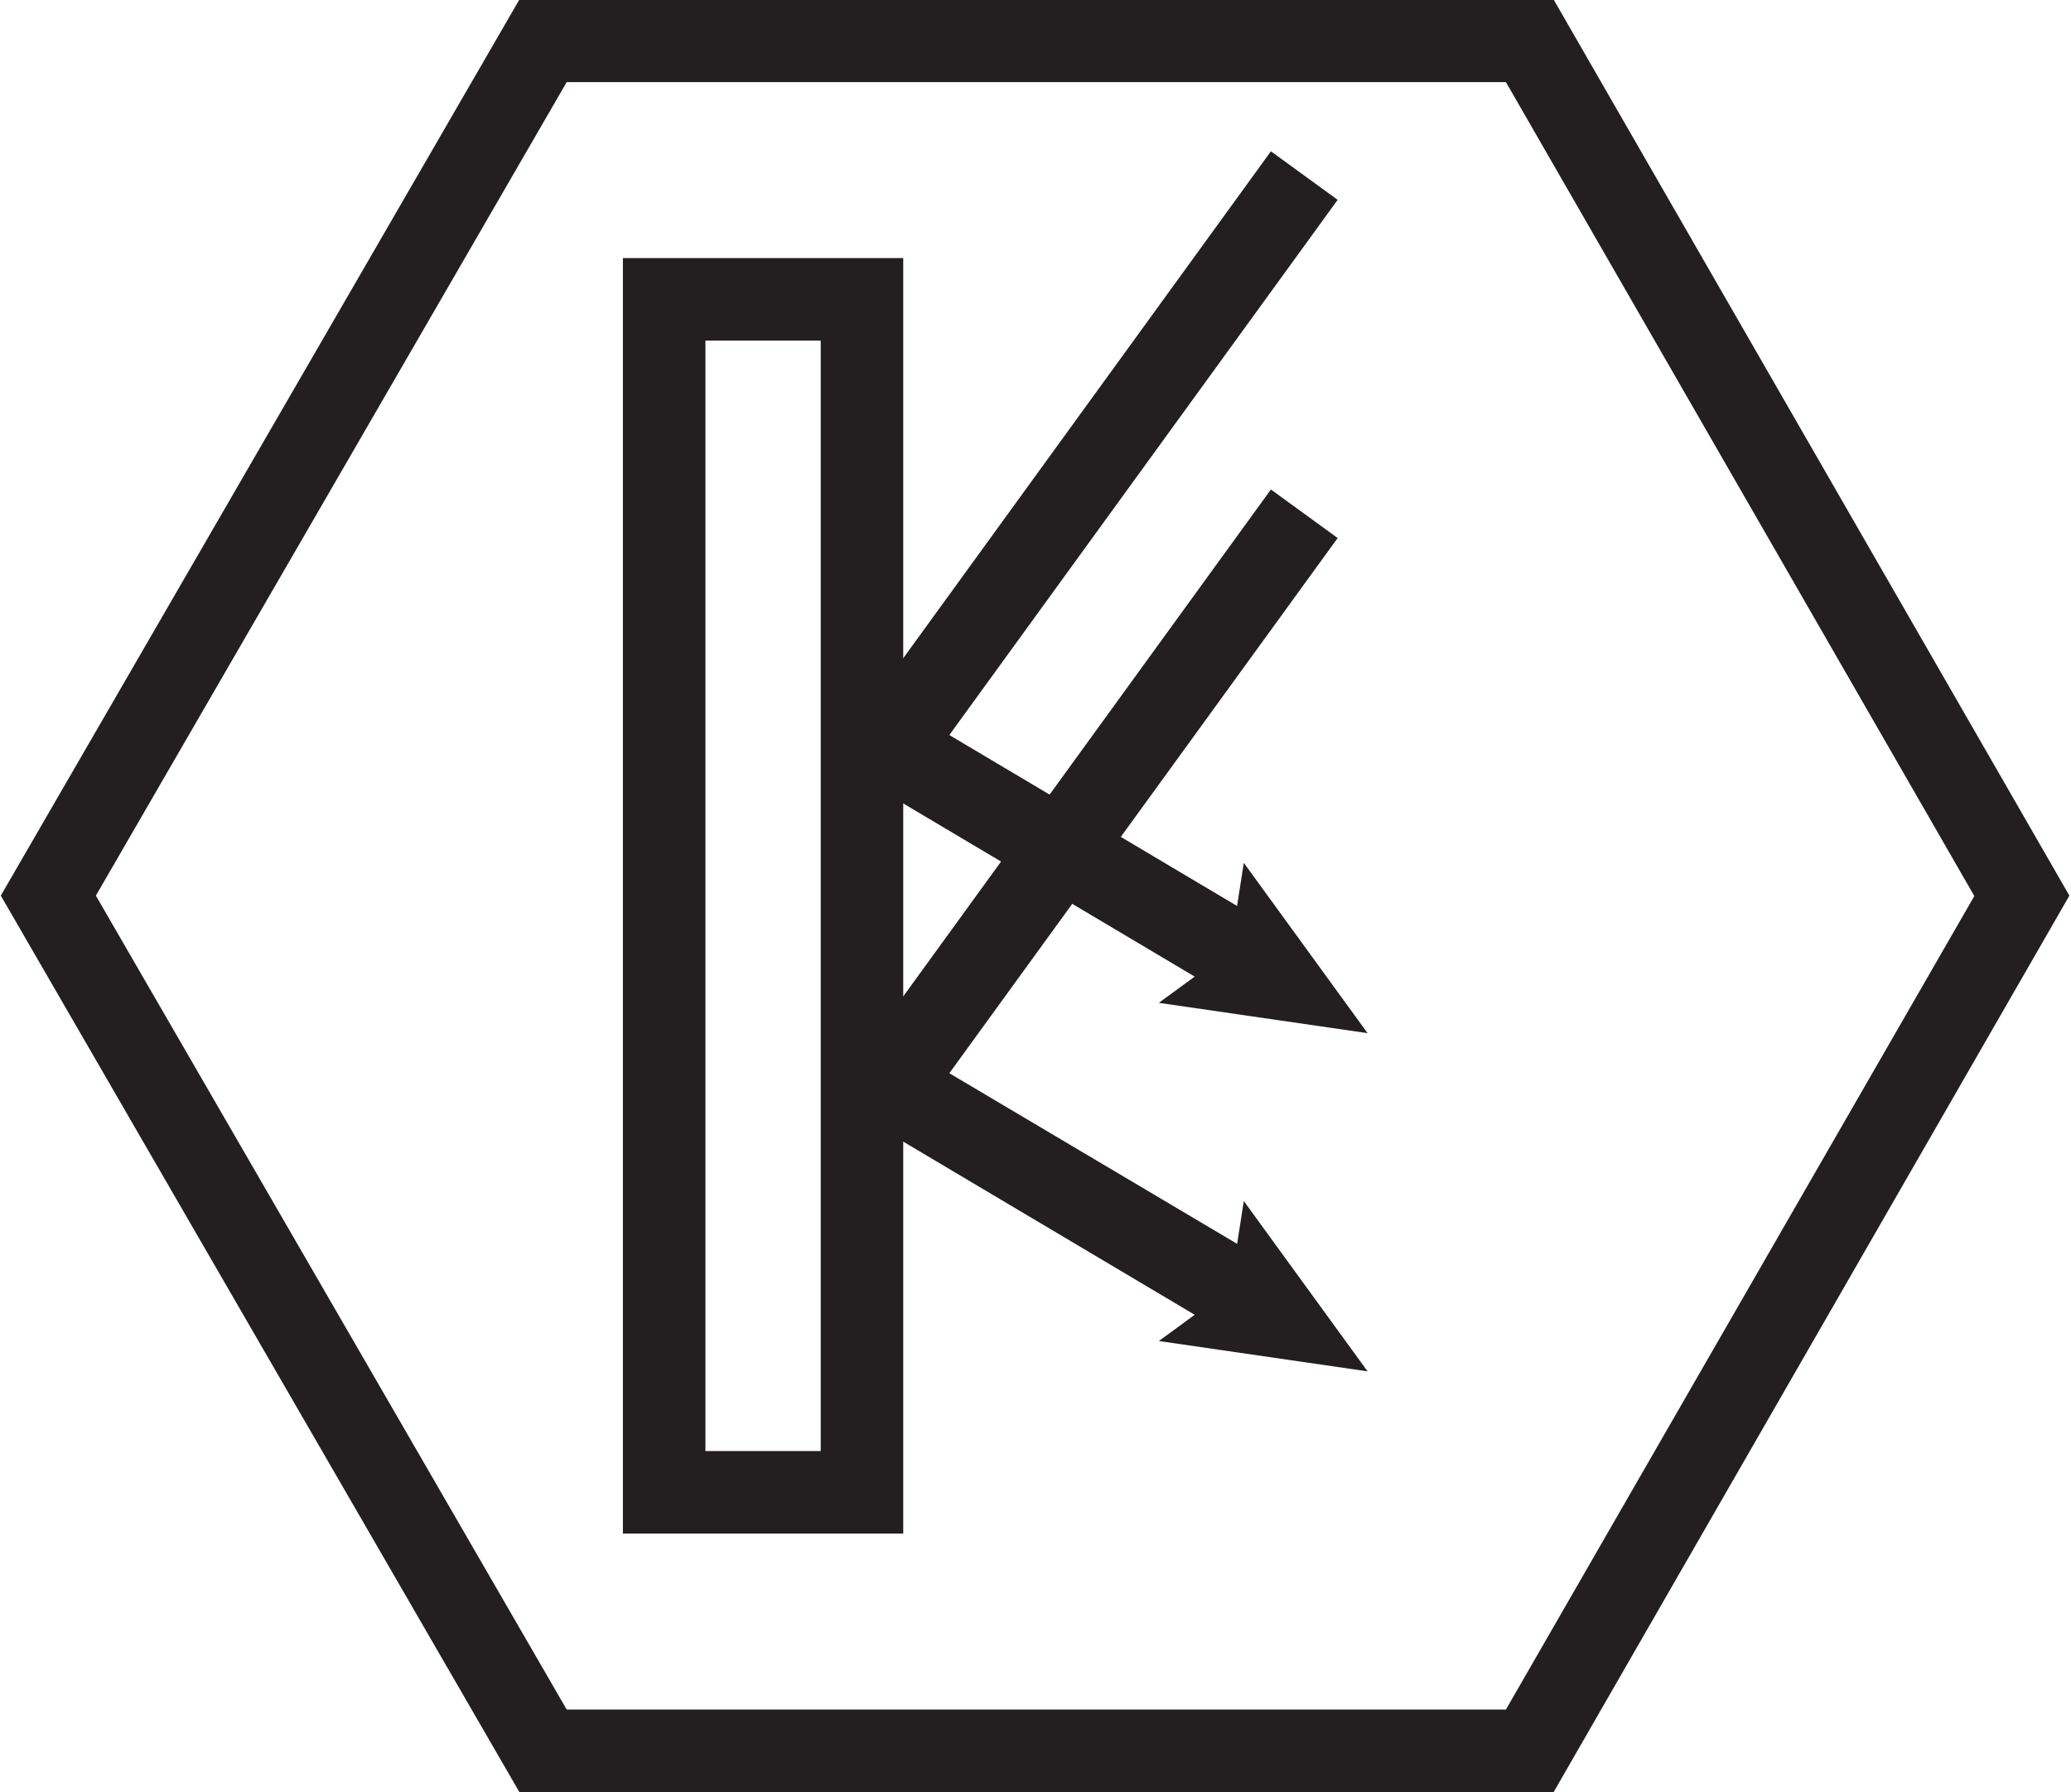 <?xml version="1.0" encoding="utf-8"?>
<!-- Generator: Adobe Illustrator 24.0.1, SVG Export Plug-In . SVG Version: 6.00 Build 0)  -->
<svg version="1.1" id="Layer_1" xmlns="http://www.w3.org/2000/svg" xmlns:xlink="http://www.w3.org/1999/xlink" x="0px" y="0px"
	 viewBox="0 0 512 443" style="enable-background:new 0 0 512 443;" xml:space="preserve">
<style type="text/css">
	.st0{fill:#231F20;}
</style>
<path class="st0" d="M384.1,443H128.4L0.2,221.4L128.4-0.1h255.7l127.5,221.5L384.1,443z M140.1,422.6h232.2l115.8-201.1
	L372.3,20.3H140.1L23.7,221.4L140.1,422.6z"/>
<polygon class="st0" points="305.1,247.2 205.1,187.8 314.2,37.4 330.7,49.4 234.7,181.7 315.5,229.7 "/>
<polygon class="st0" points="286.5,247.9 304.1,235 307.5,213.3 338.1,255.4 "/>
<polygon class="st0" points="305.1,330.8 205.1,271.4 314.2,121 330.7,133 234.7,265.3 315.5,313.2 "/>
<polygon class="st0" points="286.5,331.5 304.1,318.6 307.5,296.9 338.1,339 "/>
<path class="st0" d="M223.3,379.1H154V63.8h69.3V379.1z M174.4,358.7h28.5V84.2h-28.5V358.7z"/>
</svg>
